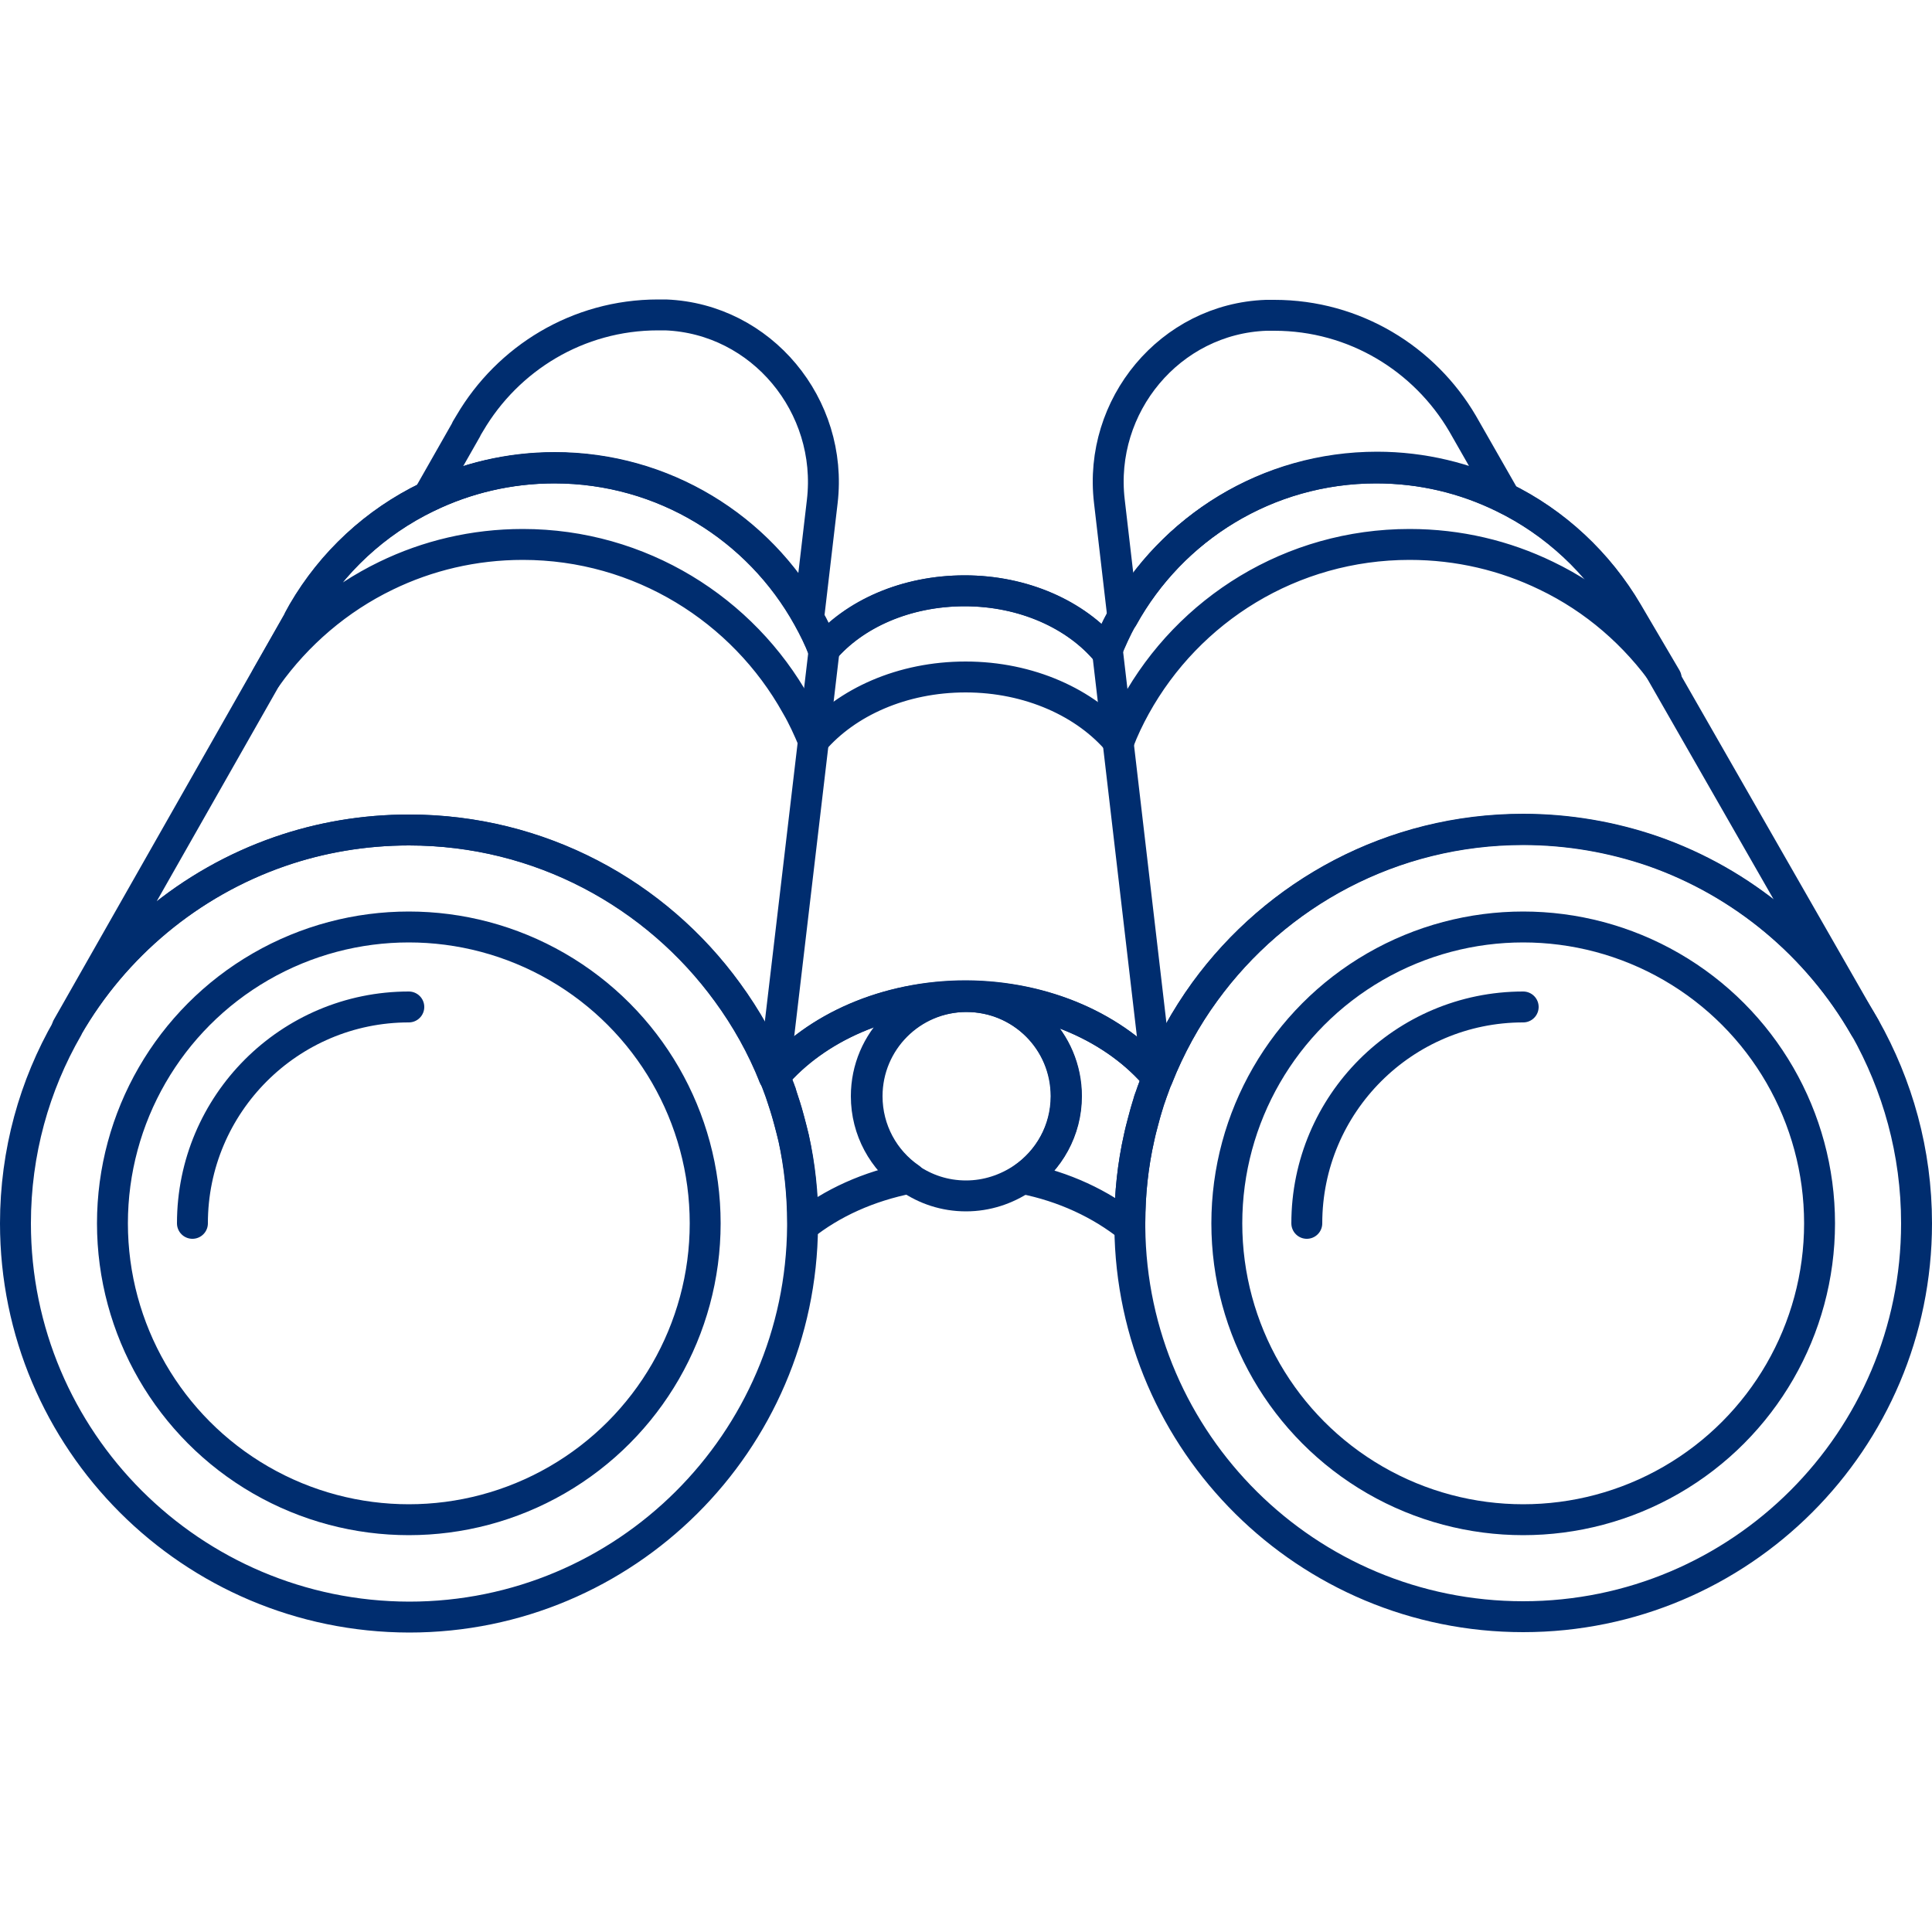 <?xml version="1.0" encoding="UTF-8"?> <svg xmlns="http://www.w3.org/2000/svg" xmlns:xlink="http://www.w3.org/1999/xlink" version="1.1" id="Ebene_1" x="0px" y="0px" viewBox="0 0 500 500" style="enable-background:new 0 0 500 500;" xml:space="preserve"> <style type="text/css"> .st0{fill:none;stroke:#002D6F;stroke-width:2;stroke-miterlimit:10;} .st1{fill:none;stroke:#002D6F;stroke-width:2;stroke-linecap:round;stroke-linejoin:round;stroke-miterlimit:10;} .st2{fill:#002D6F;} .st3{fill:#FFA215;} .st4{fill:#6EAB23;} .st5{fill:none;stroke:#002D6F;stroke-width:8;stroke-linecap:round;stroke-linejoin:round;stroke-miterlimit:10;} .st6{fill:none;stroke:#002D6F;stroke-width:8;stroke-miterlimit:10;} .st7{fill:none;stroke:#002D6F;stroke-width:8;stroke-linecap:round;stroke-linejoin:round;} .st8{fill:none;stroke:#002D6F;stroke-width:7;stroke-linecap:round;stroke-linejoin:round;stroke-miterlimit:10;} .st9{fill:none;stroke:#002D6F;stroke-width:1.366;stroke-linecap:round;stroke-linejoin:round;stroke-miterlimit:10;} .st10{fill:none;stroke:#002D6F;stroke-width:1.366;stroke-miterlimit:10;} .st11{fill:none;stroke:#002D6F;stroke-width:1.195;stroke-linecap:round;stroke-linejoin:round;stroke-miterlimit:10;} .st12{fill:none;stroke:#002D6F;stroke-width:1.366;stroke-linecap:round;stroke-linejoin:round;} </style> <g> <path class="st5" d="M207.7,316.6c0,0.2,0,0.5,0,0.7c-0.4,55.9-45.8,101.2-101.8,101.2C49.6,418.4,4,372.8,4,316.6 c0-18.4,4.9-35.7,13.5-50.6l0-0.1c12.1-21.1,31.6-37.4,54.9-45.5c10.5-3.7,21.8-5.6,33.5-5.6c33.9,0,63.9,16.5,82.4,42 c4.9,6.7,9,14,12.1,21.8c2.1,5.1,3.7,10.5,5,16C206.9,301.6,207.7,309,207.7,316.6z"></path> <ellipse class="st5" cx="105.8" cy="316.6" rx="76.7" ry="76.7"></ellipse> <path class="st5" d="M496,316.6c0,56.2-45.6,101.8-101.8,101.8c-55.9,0-101.3-45-101.8-100.8c0-0.4,0-0.7,0-1.1 c0-7.6,0.8-15,2.4-22.1c1.2-5.4,2.8-10.6,4.8-15.6c3.2-7.9,7.3-15.4,12.2-22.2c18.5-25.4,48.5-42,82.4-42c11.7,0,23,2,33.5,5.6 c23.3,8.1,42.8,24.5,54.9,45.6C491.1,280.9,496,298.1,496,316.6z"></path> <ellipse class="st5" cx="394.2" cy="316.6" rx="76.7" ry="76.7"></ellipse> <path class="st5" d="M299.5,278.9c-0.3,0.7-0.6,1.5-0.8,2.2c-0.2,0.5-0.4,1.1-0.6,1.6c-0.2,0.5-0.3,1-0.5,1.4 c-0.2,0.5-0.4,1.1-0.5,1.6c-0.2,0.7-0.4,1.3-0.6,2c0,0,0,0,0,0c-0.2,0.8-0.4,1.5-0.6,2.3c-0.4,1.5-0.8,2.9-1.1,4.4 c-1.6,7.1-2.4,14.5-2.4,22.1c0,0.4,0,0.7,0,1.1c-7.5-6-17-10.5-27.7-12.6c6.8-4.7,11.3-12.5,11.3-21.3c0-14.3-11.6-25.8-25.8-25.8 c-14.3,0-25.8,11.6-25.8,25.8c0,8.8,4.4,16.6,11.1,21.2c-10.7,2.1-20.2,6.4-27.7,12.4c0-0.2,0-0.5,0-0.7c0-7.6-0.8-15-2.4-22.1 c-0.2-0.8-0.4-1.6-0.6-2.4c-0.2-0.8-0.4-1.5-0.6-2.3c-0.2-0.7-0.4-1.5-0.6-2.2c0-0.1-0.1-0.2-0.1-0.3c-0.2-0.7-0.4-1.3-0.6-1.9 c0-0.1-0.1-0.2-0.1-0.3c-0.2-0.6-0.4-1.2-0.6-1.9c0-0.1-0.1-0.3-0.1-0.4c-0.2-0.4-0.3-0.9-0.5-1.3c-0.4-1-0.7-2-1.1-3 c10.7-12.5,28.9-20.8,49.5-20.8C270.5,257.8,288.8,266.1,299.5,278.9z"></path> <line class="st5" x1="200.3" y1="278.5" x2="213.3" y2="168.1"></line> <line class="st5" x1="286.6" y1="168.4" x2="299.5" y2="278.9"></line> <path class="st5" d="M482.6,265.9L482.6,265.9c-12.1-21.1-31.6-37.5-54.9-45.6c-10.5-3.6-21.8-5.6-33.5-5.6 c-33.9,0-63.9,16.5-82.4,42c-5,6.8-9.1,14.2-12.2,22.2c-10.7-12.7-29-21.1-49.8-21.1c-20.6,0-38.7,8.2-49.5,20.8 c-3.1-7.8-7.2-15.1-12.1-21.8c-18.5-25.4-48.5-42-82.4-42c-11.7,0-23,2-33.5,5.6c-23.3,8.1-42.7,24.4-54.9,45.5l59.9-105.4l0-0.1 l1.1-2c7.5-12.9,18.7-23.3,32.2-29.8c9.9-4.8,21.1-7.5,32.8-7.5c28.3,0,52.9,15.6,65.7,38.7c1.5,2.7,2.9,5.5,4,8.4 c7.9-9.3,21.3-15.3,36.5-15.3c15.3,0,28.8,6.2,36.7,15.6c1.2-2.9,2.5-5.8,4-8.5c12.8-23.2,37.5-38.9,65.8-38.9 c11.8,0,22.9,2.7,32.9,7.6c13.4,6.5,24.6,17,32.1,29.8l0,0L482.6,265.9z"></path> <path class="st5" d="M212.8,129.8l-3.5,29.9c-12.8-23.1-37.5-38.7-65.7-38.7c-11.8,0-22.9,2.7-32.8,7.5l9.9-17.4l0-0.1l0.9-1.5 c9.8-16.7,27.9-28,48.7-28c0.7,0,1.3,0,2,0C197.1,82.5,215.7,105,212.8,129.8z"></path> <path class="st5" d="M389.3,128.5c-9.9-4.8-21.1-7.6-32.9-7.6c-28.4,0-53,15.7-65.8,38.9l-3.5-30.1c-2.9-24.7,15.7-47.2,40.6-48.1 c0.7,0,1.4,0,2.1,0c20.8,0,38.9,11.3,48.7,28l0,0L389.3,128.5z"></path> <path class="st5" d="M338.2,316.6c0-30.9,25.1-56,56-56"></path> <path class="st5" d="M49.8,316.6c0-30.9,25.1-56,56-56"></path> <path class="st5" d="M431.2,175.5c-7.9-11.3-18.5-20.5-31-26.5c-10.7-5.2-22.7-8.1-35.4-8.1c-30.6,0-57.2,16.9-71,41.9 c-1.6,2.9-3.1,6-4.3,9.2c-8.5-10.1-23.1-16.8-39.6-16.8c-16.4,0-30.8,6.5-39.4,16.5c-1.3-3.1-2.7-6.2-4.4-9.1 c-13.8-24.8-40.4-41.7-70.8-41.7c-12.7,0-24.7,2.9-35.4,8.1c-12.4,6-23,15.1-30.9,26.2l8.4-14.7l0-0.1l1.1-2 c7.5-12.9,18.7-23.3,32.2-29.8c9.9-4.8,21.1-7.5,32.8-7.5c28.3,0,52.9,15.6,65.7,38.7c1.5,2.7,2.9,5.5,4,8.4 c7.9-9.3,21.3-15.3,36.5-15.3c15.3,0,28.8,6.2,36.7,15.6c1.2-2.9,2.5-5.8,4-8.5c12.8-23.2,37.5-38.9,65.8-38.9 c11.8,0,22.9,2.7,32.9,7.6c13.4,6.5,24.6,17,32.1,29.8l0,0L431.2,175.5z"></path> <path class="st5" d="M275.9,283.7c0,8.9-4.5,16.7-11.3,21.3c-4.2,2.8-9.2,4.5-14.6,4.5c-5.5,0-10.5-1.7-14.7-4.6 c-6.7-4.7-11.1-12.4-11.1-21.2c0-14.3,11.6-25.8,25.8-25.8C264.4,257.9,275.9,269.4,275.9,283.7z"></path> </g> </svg> 